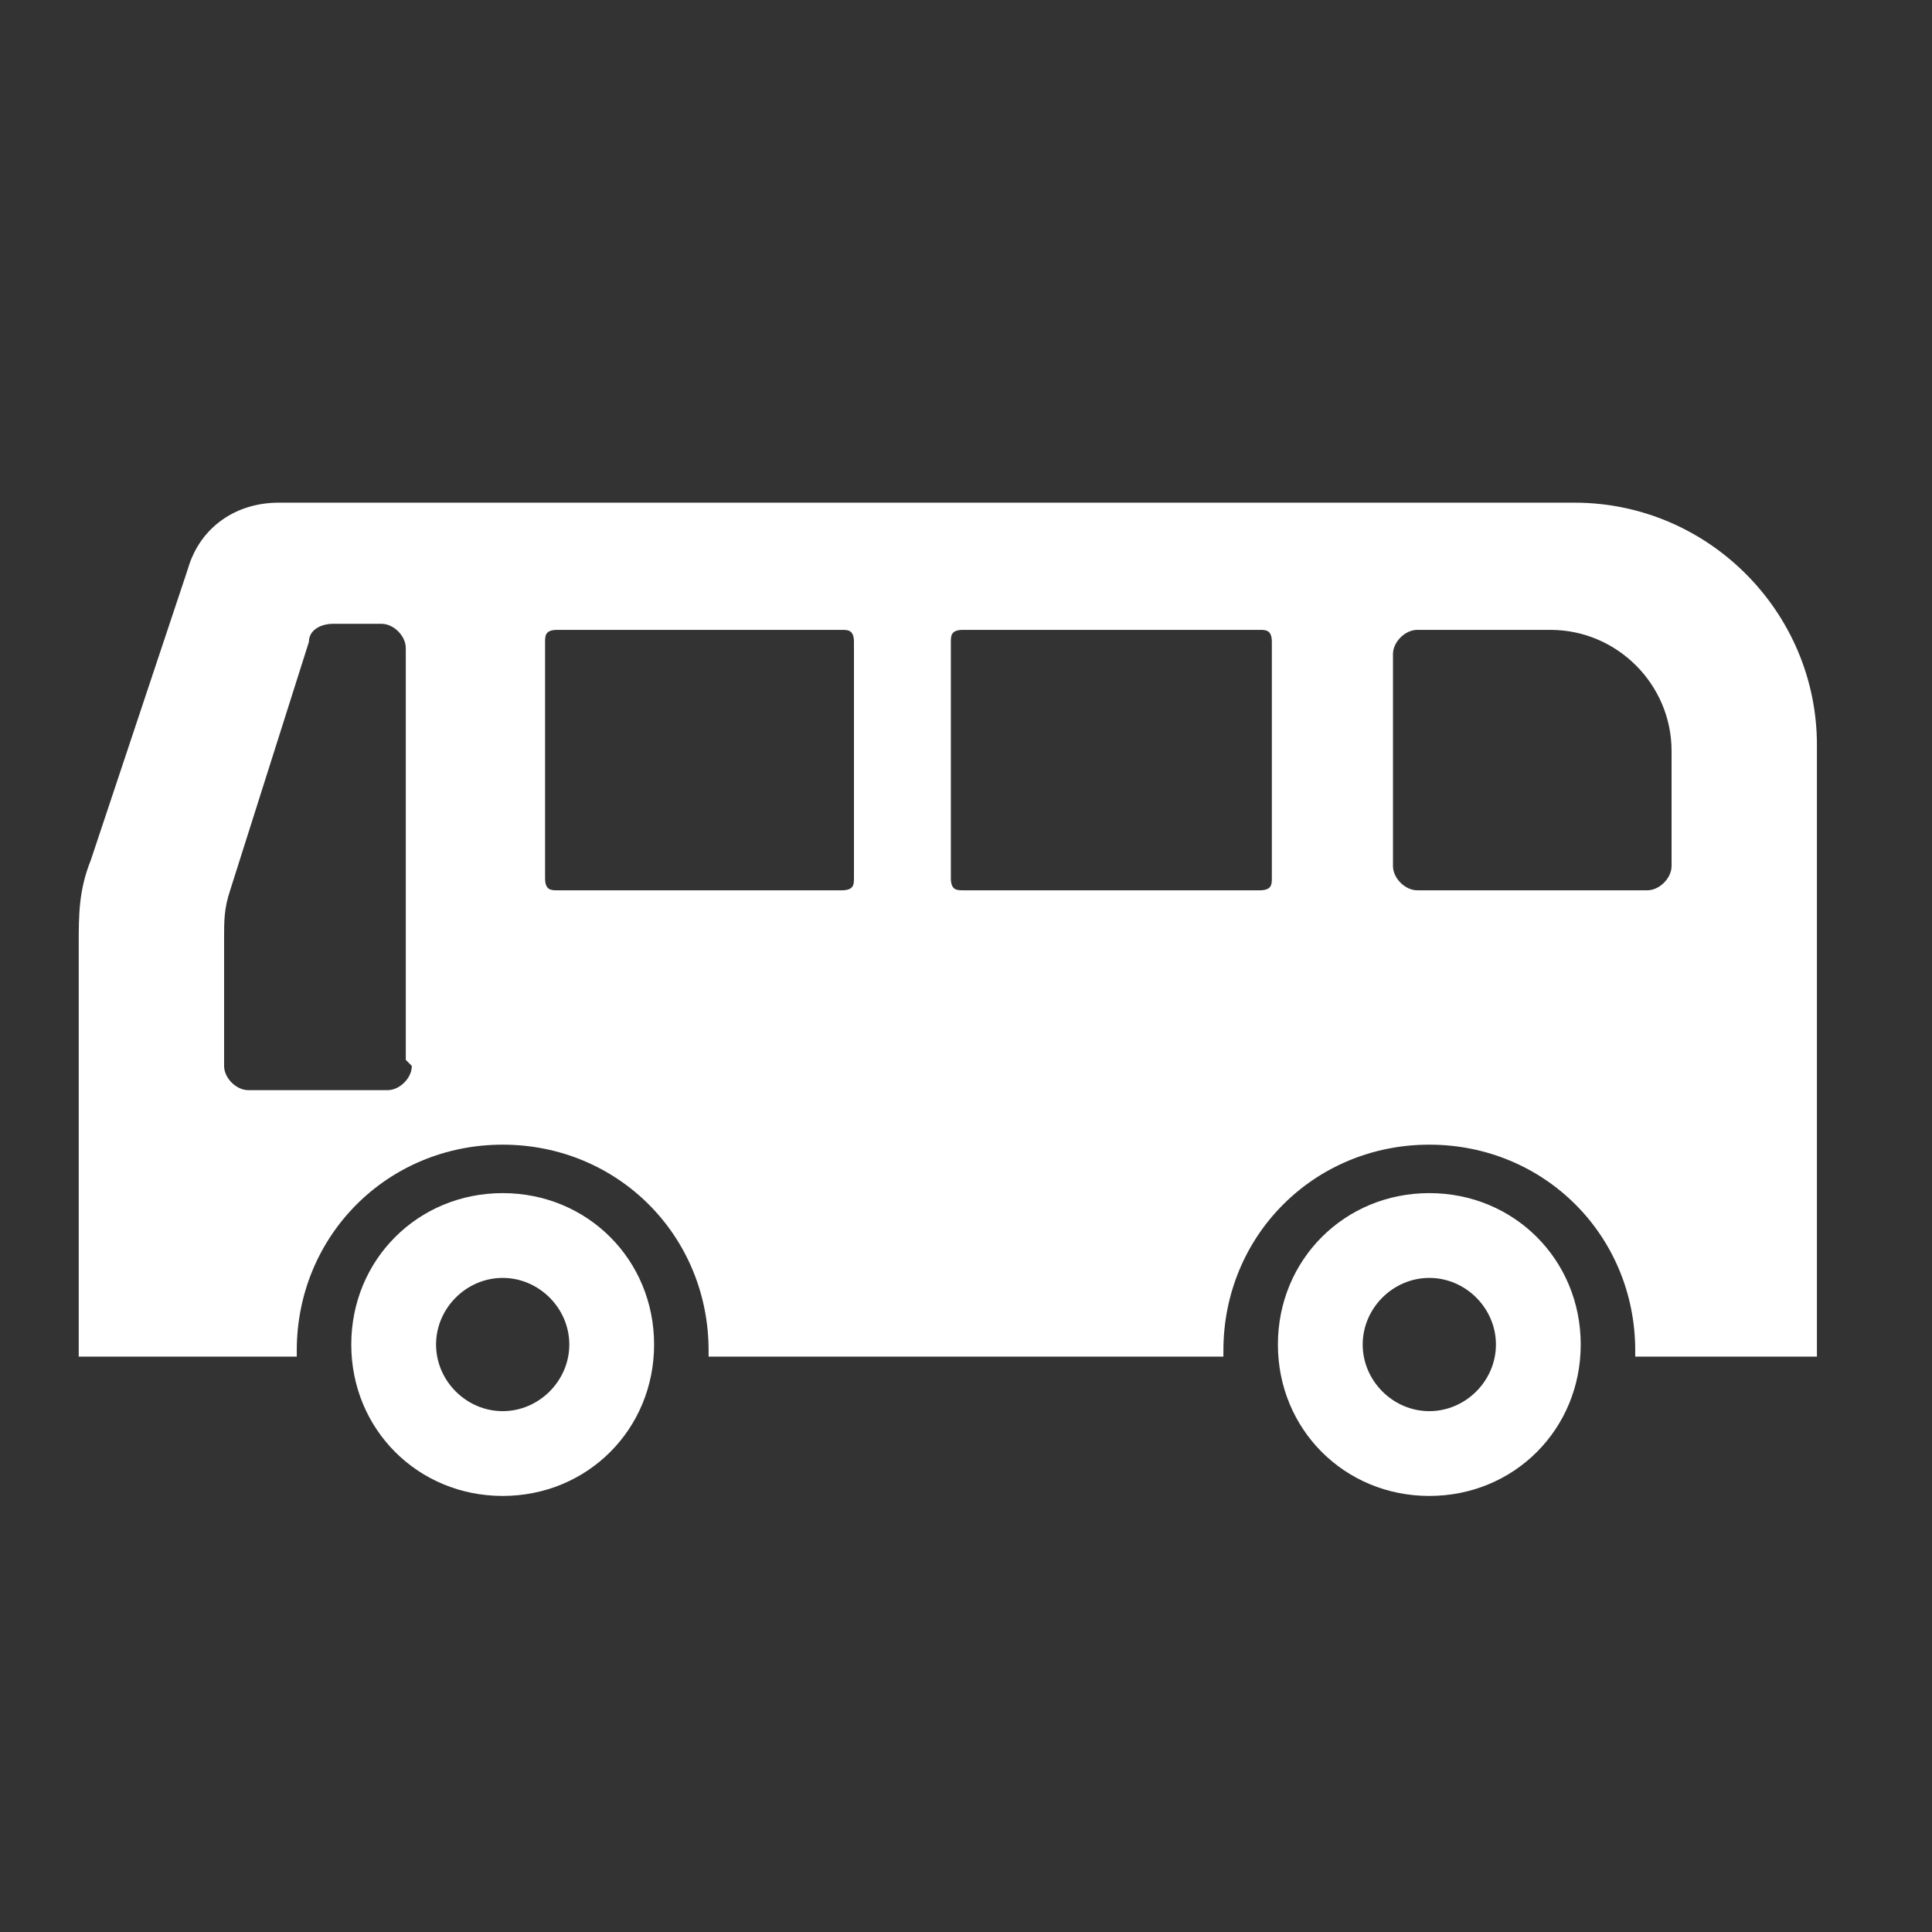 <?xml version="1.0" encoding="UTF-8"?>
<svg id="_レイヤー_1" data-name="レイヤー 1" xmlns="http://www.w3.org/2000/svg" version="1.1" viewBox="0 0 31.9 31.9">
  <rect x="0" y="0" width="31.9" height="31.9" fill="#333333" stroke="none"/>
  <defs>
    <style>
      .cls-1 {
        fill: #fff;
        stroke-width: 0px;
      }
    </style>
  </defs>
  <g id="_i_icon_11943_icon_119430" data-name=" i icon 11943 icon 119430">
    <path id="_パス_798" data-name="パス 798" class="cls-1" d="M26,8.3H4.6c-.7,0-1.3.4-1.5,1.1l-1.6,4.8c-.2.5-.2.9-.2,1.4v6.8h3.6s0,0,0-.1c0-1.9,1.5-3.4,3.4-3.4,1.9,0,3.4,1.5,3.4,3.4h0s0,0,0,.1h8.5s0,0,0-.1c0-1.9,1.5-3.4,3.4-3.4s3.4,1.5,3.4,3.4,0,0,0,.1h3v-10.1c0-2.2-1.8-4-4-4ZM6.8,17.6c0,.2-.2.4-.4.4h-2.3c-.2,0-.4-.2-.4-.4h0v-2.1c0-.3,0-.5.1-.8l1.3-4.1c0-.2.2-.3.4-.3h.8c.2,0,.4.2.4.4v6.8h0ZM14.1,14.5c0,.1,0,.2-.2.2h-4.7c-.1,0-.2,0-.2-.2v-3.9c0-.1,0-.2.2-.2h4.7c.1,0,.2,0,.2.2v3.9ZM21,14.5c0,.1,0,.2-.2.2h-4.9c-.1,0-.2,0-.2-.2v-3.9c0-.1,0-.2.2-.2h4.9c.1,0,.2,0,.2.2v3.9ZM27.6,14.3c0,.2-.2.4-.4.4h-3.8c-.2,0-.4-.2-.4-.4v-3.5c0-.2.2-.4.4-.4h2.2c1.1,0,2,.9,2,2v1.9Z"/>
    <path id="_パス_799" data-name="パス 799" class="cls-1" d="M8.3,19.7c-1.4,0-2.5,1.1-2.5,2.5s1.1,2.5,2.5,2.5,2.5-1.1,2.5-2.5-1.1-2.5-2.5-2.5h0ZM8.3,23.3c-.6,0-1.1-.5-1.1-1.1,0-.6.5-1.1,1.1-1.1.6,0,1.1.5,1.1,1.1,0,.6-.5,1.1-1.1,1.1h0Z"/>
    <path id="_パス_800" data-name="パス 800" class="cls-1" d="M23.6,19.7c-1.4,0-2.5,1.1-2.5,2.5,0,1.4,1.1,2.5,2.5,2.5,1.4,0,2.5-1.1,2.5-2.5s-1.1-2.5-2.5-2.5h0ZM23.6,23.3c-.6,0-1.1-.5-1.1-1.1s.5-1.1,1.1-1.1c.6,0,1.1.5,1.1,1.1,0,.6-.5,1.1-1.1,1.1h0Z"/>
  </g>
</svg>